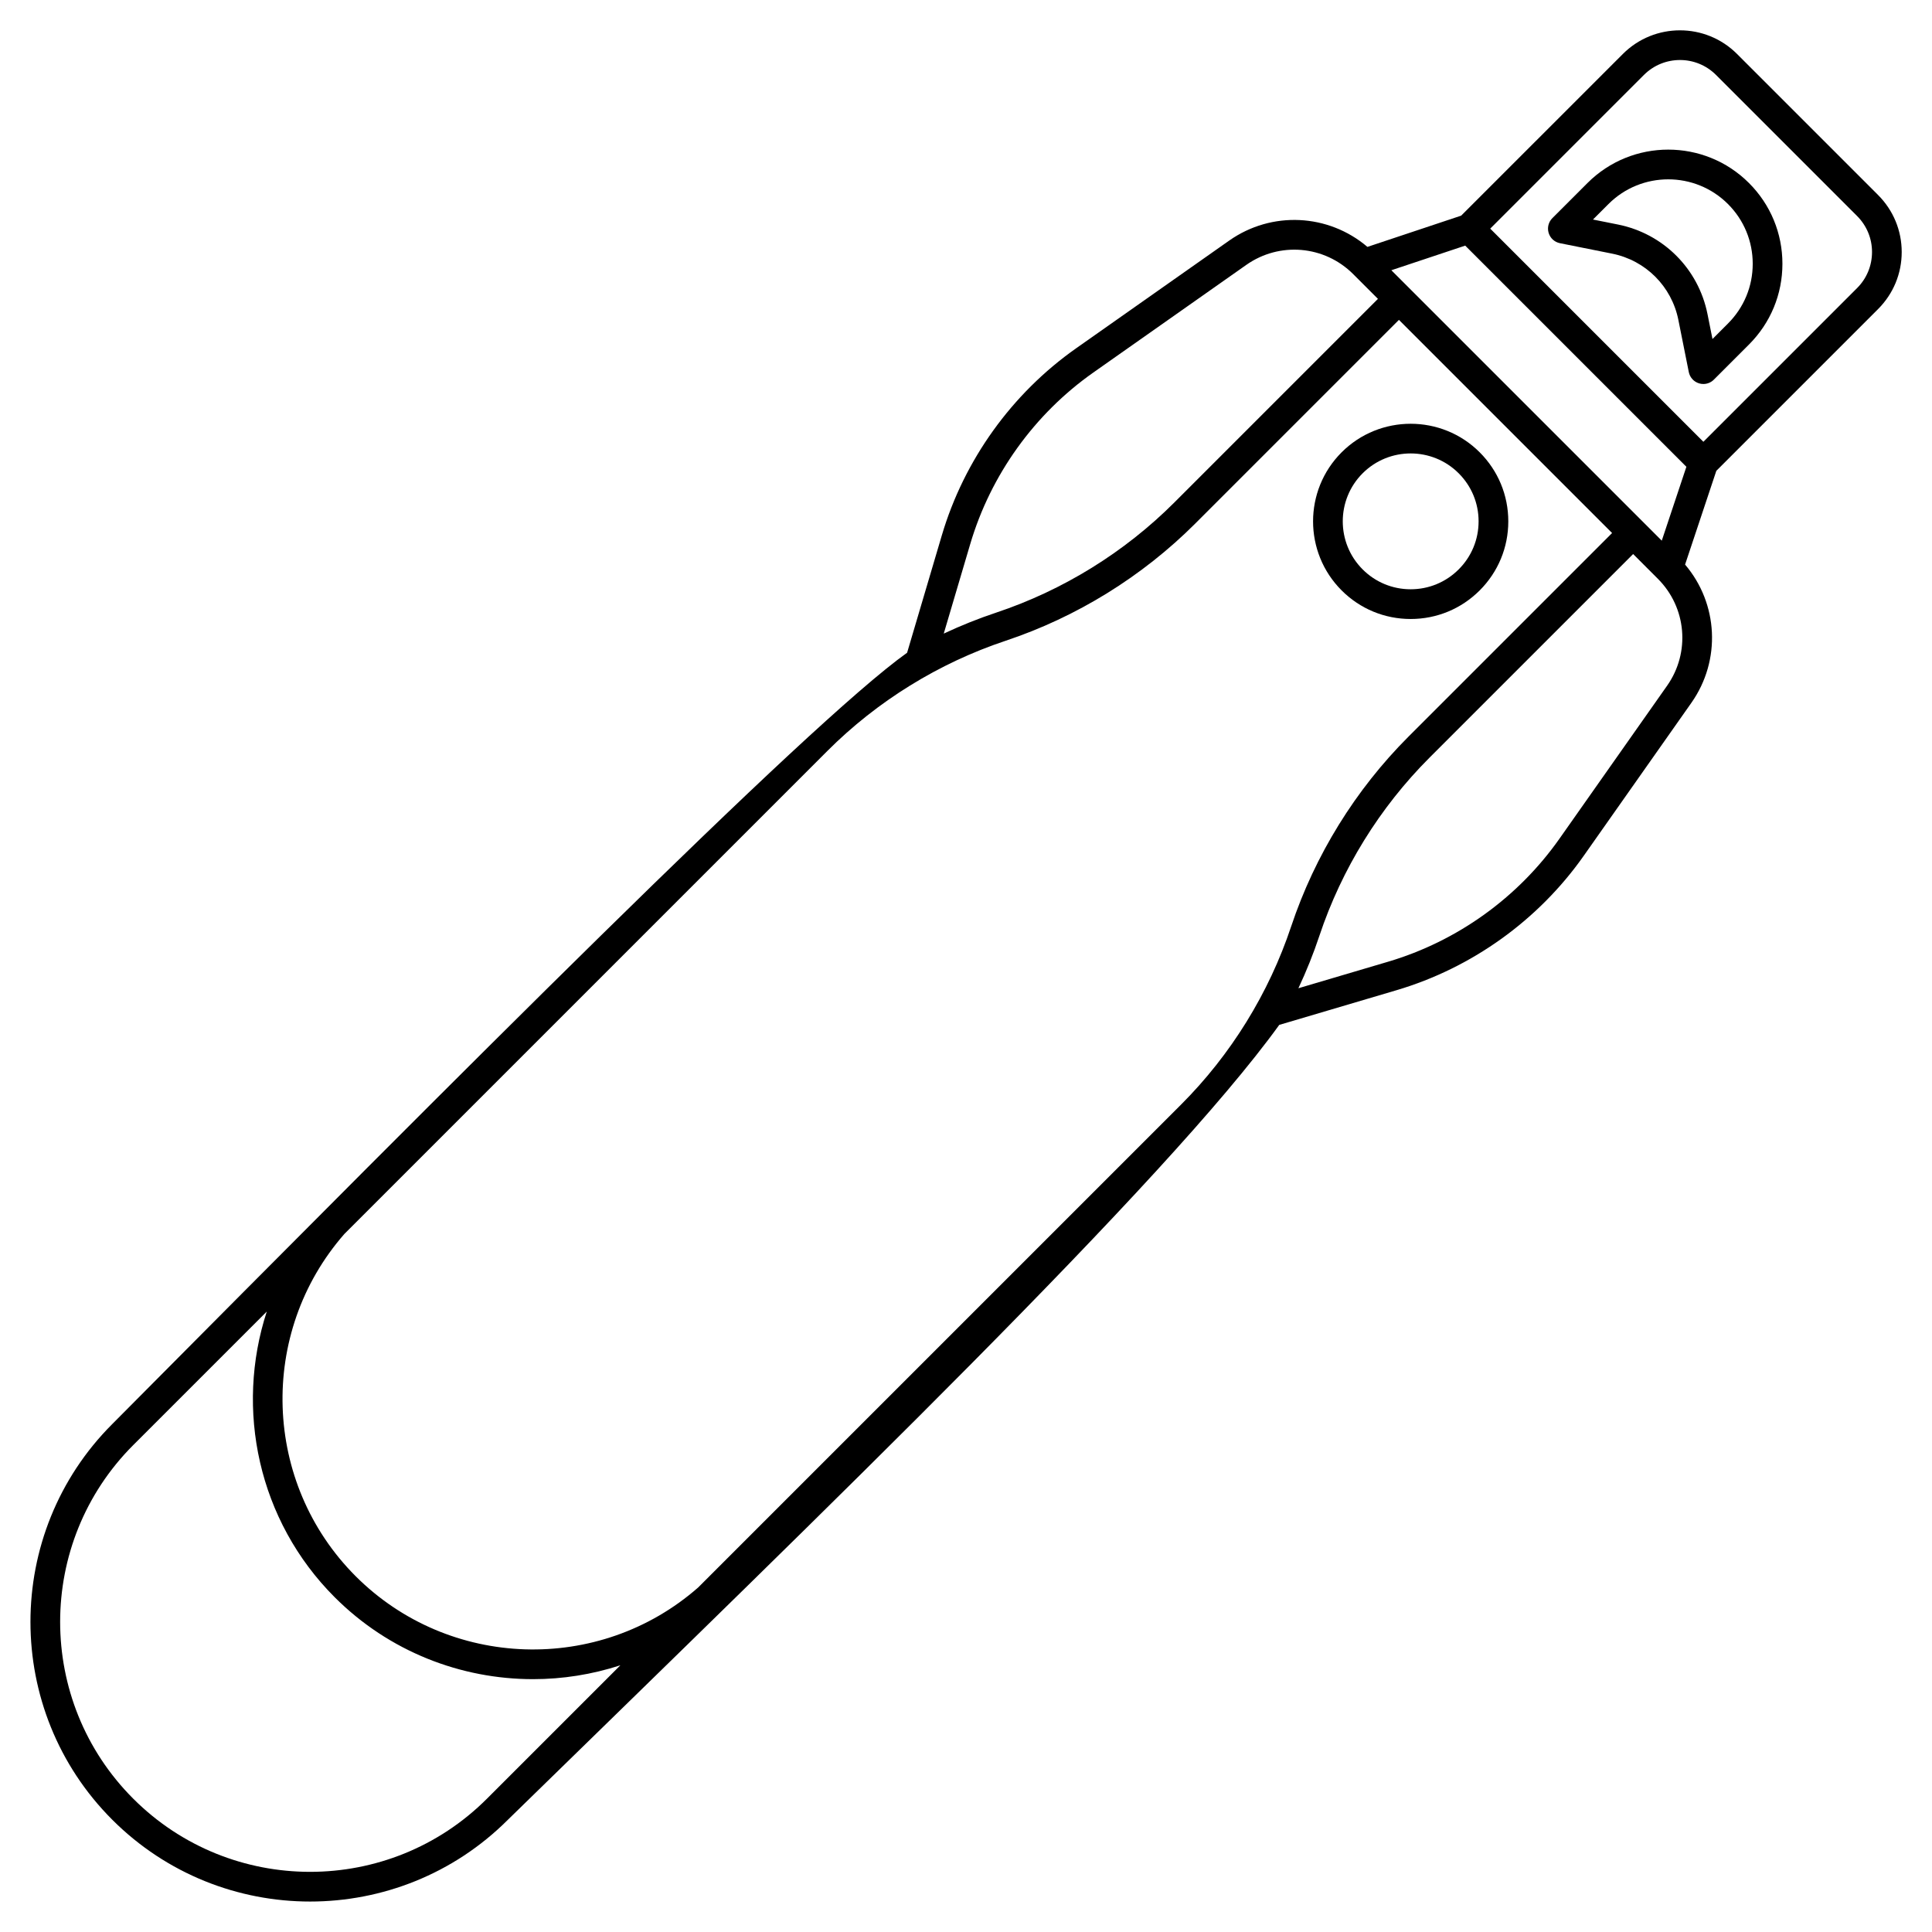 <?xml version="1.0" encoding="UTF-8"?>
<!-- Uploaded to: ICON Repo, www.svgrepo.com, Generator: ICON Repo Mixer Tools -->
<svg fill="#000000" width="800px" height="800px" version="1.1" viewBox="144 144 512 512" xmlns="http://www.w3.org/2000/svg">
 <g>
  <path d="m641.71 195.68-37.391-37.391c-8.336-8.336-21.898-8.332-30.23 0l-42.863 42.859-24.844 8.281c-10.332-8.797-25.363-9.602-36.637-1.668l-40.547 28.531c-17.055 12-29.707 29.625-35.617 49.621l-9.188 31.066c-26.594 18.988-119.41 112.59-210.64 204.41-28.91 28.906-28.91 75.945 0 104.86 14.453 14.453 33.441 21.68 52.426 21.68 18.988 0 37.973-7.227 52.426-21.68 84.75-82.719 174.52-169.21 204.41-210.64l31.066-9.188c19.996-5.914 37.621-18.566 49.621-35.617l28.531-40.547c7.934-11.273 7.129-26.301-1.668-36.637l8.281-24.844 42.859-42.859c4.043-4.043 6.269-9.41 6.269-15.121s-2.227-11.078-6.262-15.113zm-240.58 92.469c5.414-18.305 16.992-34.434 32.602-45.418l40.547-28.531c8.805-6.195 20.719-5.168 28.332 2.445l6.559 6.559-53.973 53.973c-13.188 13.188-29.508 23.273-47.199 29.172-4.734 1.578-9.375 3.438-13.895 5.562zm-128.09 332.53c-25.84 25.84-67.883 25.84-93.723 0s-25.84-67.883 0-93.723l35.383-35.383c-8.445 25.871-2.32 55.395 18.004 75.719 14.418 14.418 33.465 21.703 52.559 21.703 7.812 0 15.633-1.23 23.145-3.68zm183.97-183.97-128 128c-26.23 22.992-66.07 21.684-90.742-2.984-24.668-24.668-25.973-64.508-2.984-90.738l128-128c13.188-13.188 29.508-23.273 47.199-29.172 18.844-6.281 36.23-17.027 50.277-31.074l53.973-53.973 56.488 56.488-53.973 53.973c-14.047 14.047-24.789 31.434-31.074 50.277-5.891 17.695-15.977 34.016-29.164 47.203zm128.79-110.99-28.531 40.547c-10.984 15.609-27.113 27.188-45.418 32.602l-23.762 7.027c2.121-4.519 3.984-9.16 5.562-13.895 5.894-17.691 15.984-34.012 29.172-47.199l53.973-53.973 6.559 6.559c7.613 7.613 8.641 19.527 2.445 28.332zm-1.414-38.438-71.664-71.664 19.574-6.523 58.613 58.613zm51.762-66.938-40.734 40.734-56.488-56.488 40.734-40.734c5.269-5.266 13.836-5.266 19.098 0l37.391 37.391c2.551 2.551 3.957 5.941 3.957 9.547-0.004 3.609-1.406 7-3.957 9.551z"/>
  <path d="m564.7 192.5-9.309 9.309c-1.027 1.027-1.406 2.535-0.984 3.922 0.422 1.391 1.57 2.434 2.996 2.719l13.816 2.766c8.891 1.777 15.789 8.672 17.566 17.566l2.762 13.816c0.285 1.426 1.332 2.574 2.719 2.996 0.375 0.113 0.758 0.168 1.141 0.168 1.027 0 2.035-0.402 2.781-1.152l9.309-9.309c5.719-5.715 8.863-13.316 8.863-21.398 0-8.082-3.148-15.684-8.863-21.398-11.793-11.805-30.996-11.805-42.797-0.004zm37.234 37.234-4.109 4.109-1.32-6.606c-2.402-12.02-11.723-21.336-23.742-23.738l-6.606-1.32 4.106-4.106c8.73-8.73 22.938-8.73 31.668 0 4.231 4.231 6.559 9.852 6.559 15.832 0.004 5.977-2.324 11.598-6.555 15.828z"/>
  <path d="m517.84 308.04c6.91 0 13.41-2.691 18.297-7.578 4.887-4.887 7.578-11.387 7.578-18.297 0-6.91-2.691-13.41-7.578-18.297-10.09-10.09-26.504-10.09-36.594 0-10.09 10.09-10.09 26.504 0 36.594 4.887 4.887 11.387 7.578 18.297 7.578zm-12.73-38.609c3.512-3.512 8.121-5.266 12.73-5.266 4.609 0 9.223 1.754 12.73 5.266 3.402 3.402 5.273 7.922 5.273 12.73s-1.871 9.332-5.273 12.73c-3.402 3.402-7.922 5.273-12.73 5.273-4.809 0-9.332-1.871-12.73-5.273-7.019-7.019-7.019-18.441 0-25.461z"/>
 </g>
</svg>